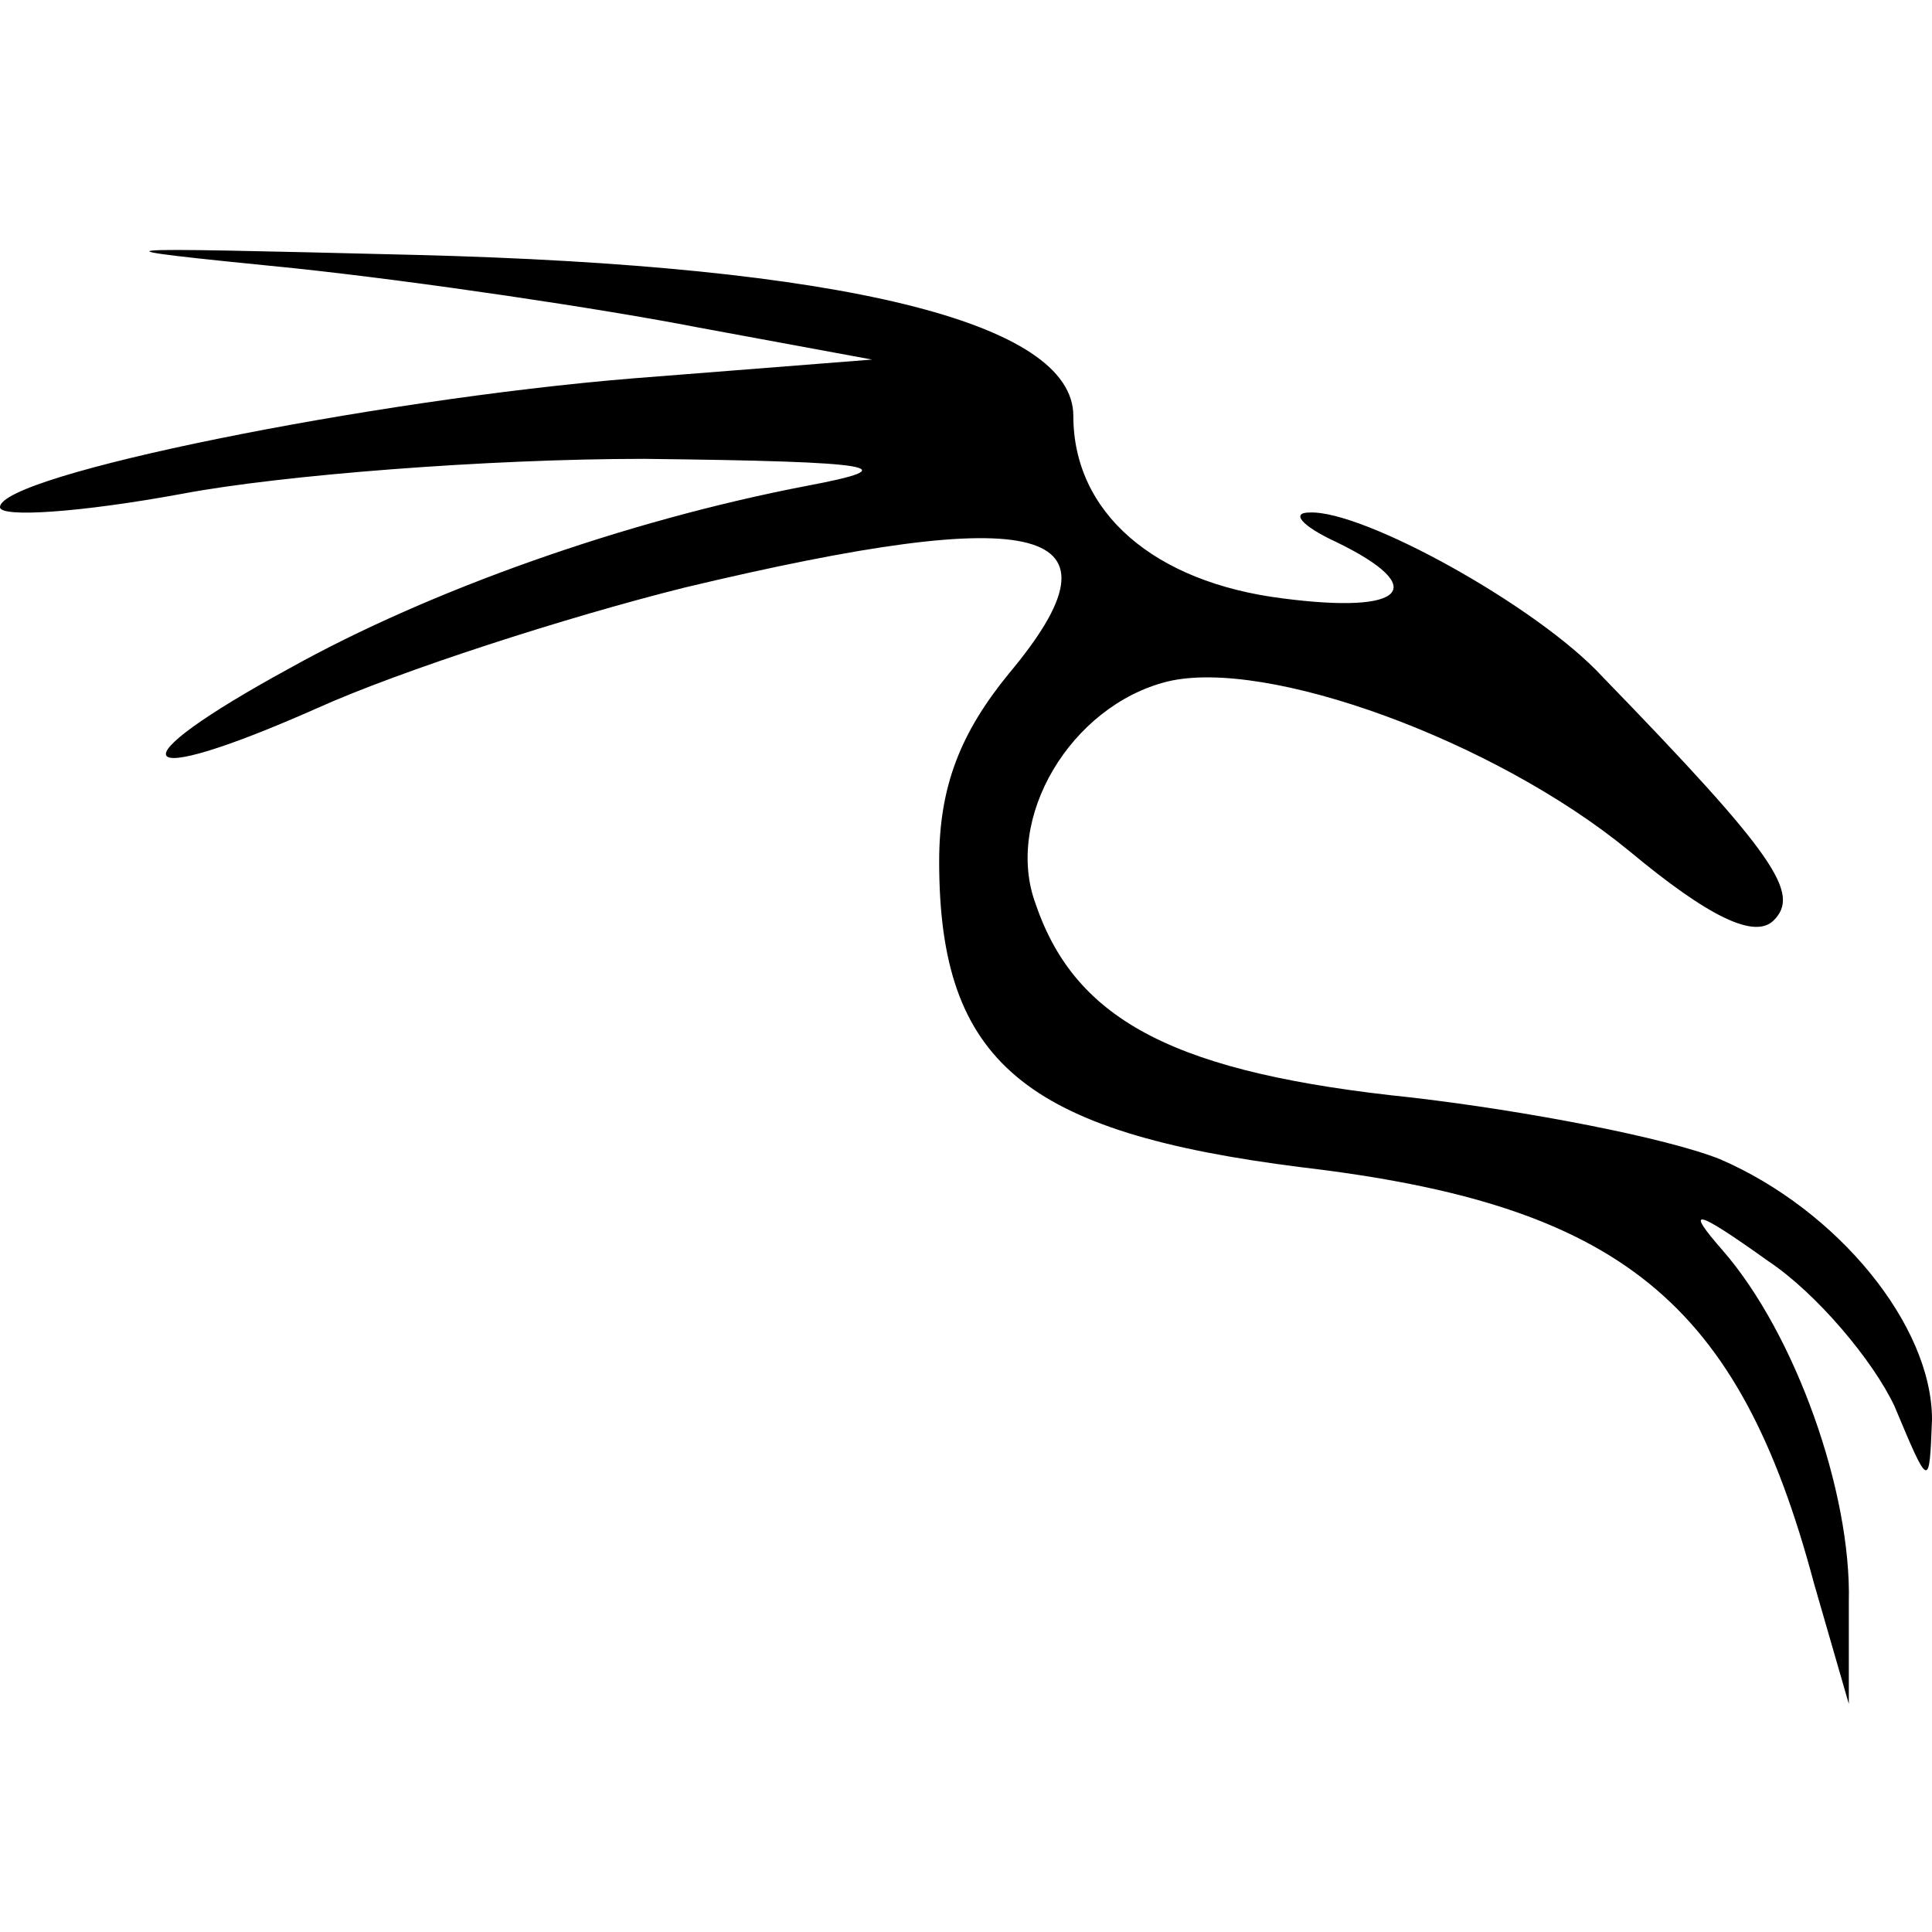 <?xml version="1.0" encoding="UTF-8" standalone="yes"?>
<svg version="1.0" xmlns="http://www.w3.org/2000/svg" width="72" height="72" viewBox="0 0 72 72" preserveAspectRatio="xMidYMid meet">
  <g transform="translate(0,72) scale(0.1,-0.1)" fill="#000000" stroke="none">
    <path d="M110 620 c47 -5 114 -15 150 -22 l65 -12 -89 -7 c-98 -8 -236 -36
-236 -48 0 -4 30 -2 68 5 37 7 114 13 172 13 88 -1 98 -3 61 -10 -68 -13 -141
-39 -193 -68 -66 -36 -60 -46 10 -15 31 14 93 34 137 45 134 32 167 23 121
-32 -18 -22 -26 -42 -26 -70 0 -75 32 -101 135 -114 119 -14 163 -50 191 -155
l13 -45 0 38 c1 41 -20 100 -47 131 -14 16 -11 16 17 -4 18 -12 39 -37 47 -54
13 -31 13 -31 14 -5 0 35 -35 78 -79 97 -20 8 -72 18 -115 23 -87 9 -125 28
-140 72 -12 32 13 74 49 83 37 9 122 -22 172 -63 30 -25 47 -33 54 -26 10 10
1 24 -64 91 -24 26 -89 62 -109 61 -7 0 -3 -5 10 -11 35 -17 26 -27 -20 -21
-48 6 -78 32 -78 68 0 35 -86 56 -245 60 -122 3 -125 3 -45 -5z"/>
  </g>
</svg>